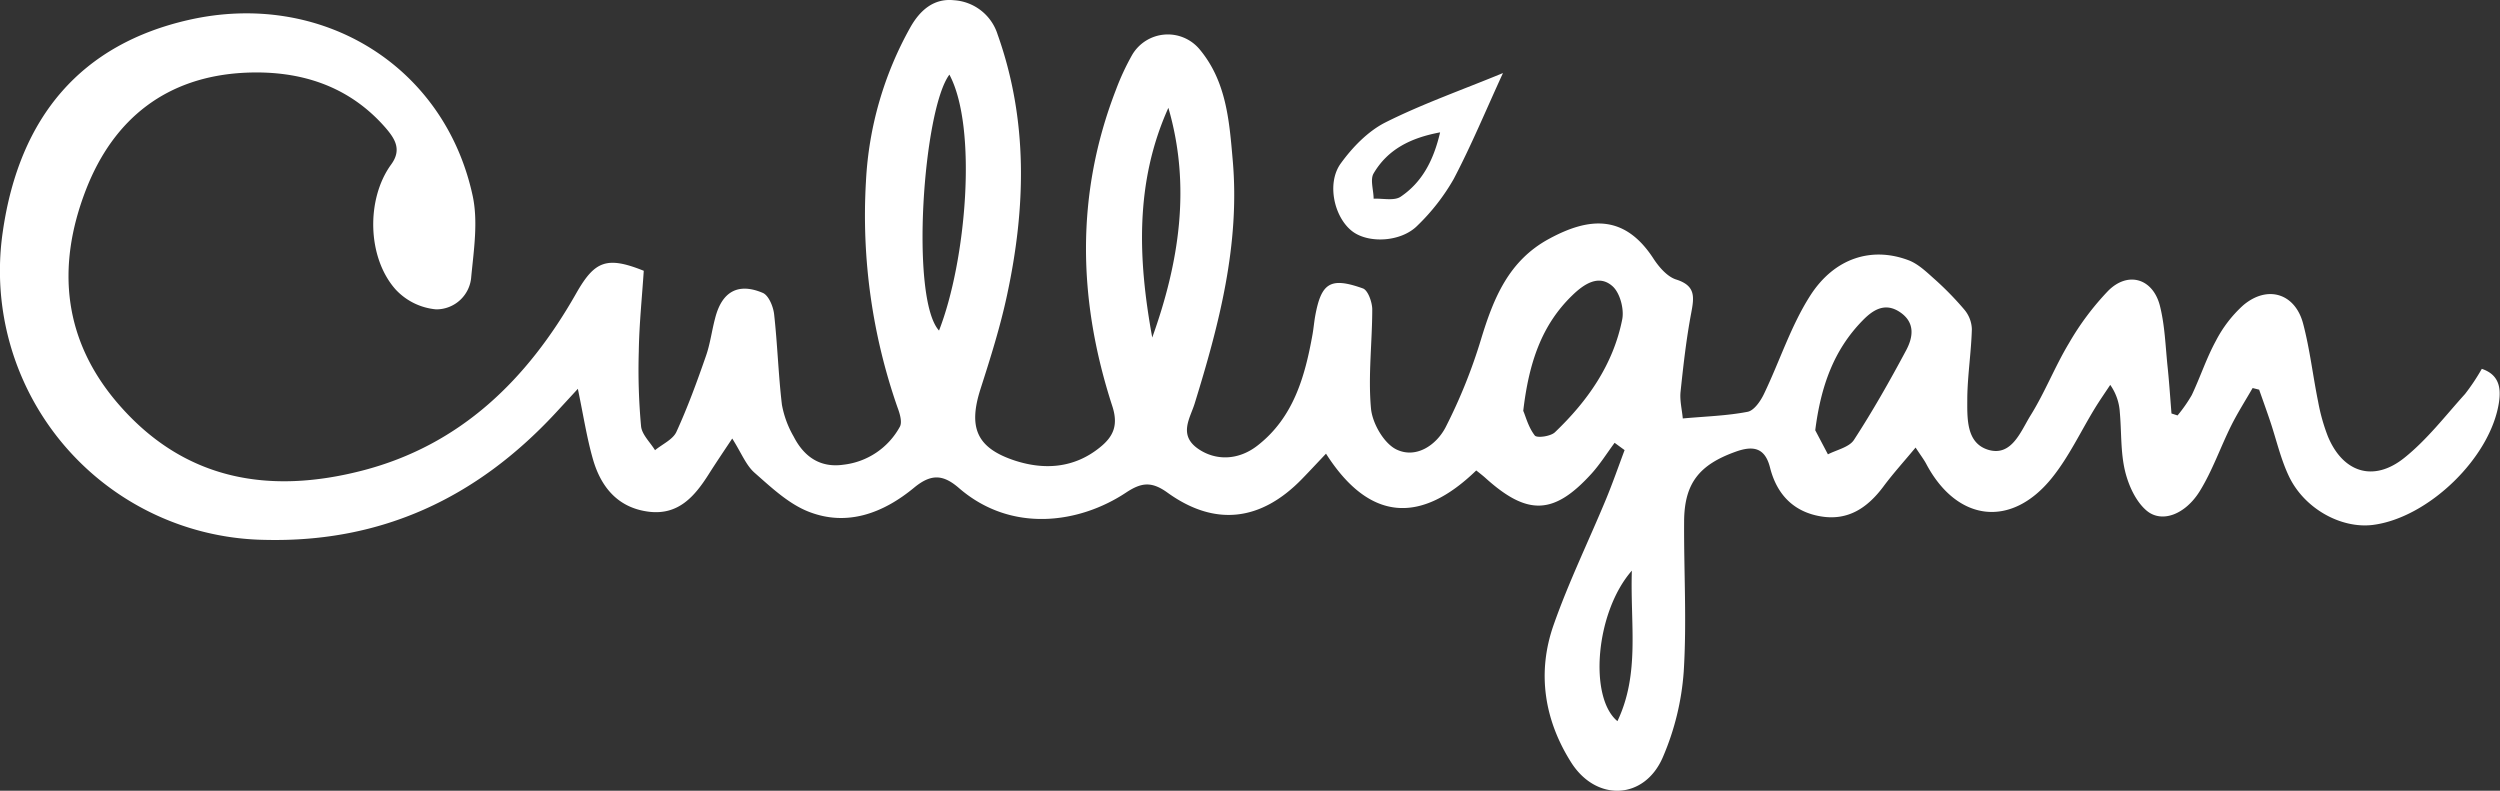 <svg id="Layer_1" data-name="Layer 1" xmlns="http://www.w3.org/2000/svg" viewBox="0 0 548.15 173.38"><rect x="0" y="0" width="548.15" height="173.38" fill="#333333" stroke="none"/><defs><style>.cls-1{fill:#fff;}</style></defs><title>logo_culligan</title><path class="cls-1" d="M370.41,120.52c-1.66,2.24-3.15,4.63-5,6.69-8.29,9.16-14.09,9.36-23.34,1-.49-.44-1-.84-2-1.63-12,11.63-23.3,11.44-32.94-3.68-2.11,2.23-3.66,3.9-5.25,5.53-9,9.28-19.1,10.53-29.53,3-3.49-2.51-5.72-2.21-9.06,0-10.16,6.75-25.11,9-36.65-1-3.47-3-6.1-3.15-9.83-.07-6.7,5.53-14.64,8.62-23.18,5.24-4.38-1.74-8.15-5.31-11.79-8.51-1.89-1.66-2.88-4.33-4.9-7.51-2,3-3.63,5.42-5.17,7.85-3.07,4.84-6.65,9-13.11,8.2-6.8-.85-10.53-5.42-12.28-11.58-1.34-4.7-2.08-9.57-3.29-15.37-2.1,2.28-3.51,3.82-4.93,5.35-17.21,18.53-38.09,28.41-63.75,27.77A59,59,0,0,1,17,74.24c3.66-25.47,17.4-41.13,40.76-46.44,29-6.59,56.06,9.92,62.26,38.53,1.22,5.63.27,11.84-.3,17.71A7.67,7.67,0,0,1,112,91.26a13.79,13.79,0,0,1-8.84-4.33c-6.27-7-6.52-19.86-1-27.44,2.41-3.29.76-5.7-1.2-8-8.17-9.4-19-12.68-30.92-12.11C53,40.23,41.33,49.38,35.25,65c-6.64,17.1-5,33.42,7.58,47.57,14.43,16.29,32.83,19.22,52.88,14.07,21.67-5.56,36.36-20.06,47.08-39,4-7,6.65-8.09,14.75-4.84-.38,5.82-1,11.75-1.09,17.69a136.41,136.41,0,0,0,.5,16.4c.18,1.83,2,3.51,3.06,5.25,1.6-1.32,3.9-2.33,4.68-4,2.48-5.41,4.52-11,6.49-16.67.93-2.65,1.27-5.49,2-8.23,1.46-5.82,5-7.91,10.46-5.59,1.29.55,2.29,3,2.48,4.65.74,6.6.93,13.26,1.71,19.85a21.61,21.61,0,0,0,2.58,7c2.24,4.38,5.77,6.91,10.92,6.17a16.16,16.16,0,0,0,12.36-8.32c.56-1,0-2.88-.51-4.23a127.71,127.71,0,0,1-6.92-49.58A77,77,0,0,1,216,29.41c2.16-3.83,5.21-6.38,9.53-5.93A10.74,10.74,0,0,1,235.13,31c6.7,18.83,6.19,37.91,2.08,57.06-1.49,7-3.64,13.81-5.82,20.61-2.68,8.35-1,12.88,7.31,15.68,6.49,2.17,13.13,1.82,18.85-2.82,3-2.4,4.07-4.91,2.72-9.06-7.52-23.15-8.12-46.34.8-69.35a53.76,53.76,0,0,1,3.57-7.68,9.07,9.07,0,0,1,14.73-1.25c5.93,7.06,6.56,15.76,7.31,24.41,1.61,18.48-3,36-8.36,53.35-1,3.19-3.59,6.86.77,9.88,3.76,2.61,8.74,2.62,13-.69C300,115,302.52,106,304.18,96.72c.23-1.31.34-2.64.57-3.95,1.33-7.34,3.33-8.65,10.47-6.1,1.11.4,2,2.94,2.05,4.5,0,7.28-.93,14.6-.28,21.8.29,3.24,2.81,7.65,5.56,9,4.3,2.1,8.78-.92,10.83-4.91a116.76,116.76,0,0,0,7.75-19.27c2.74-9,6.06-17.21,14.92-22,8.67-4.71,16.51-5.46,22.87,4.33,1.22,1.88,3.06,4,5,4.6,4.29,1.36,3.94,3.84,3.29,7.31-1.08,5.71-1.73,11.5-2.34,17.29-.2,1.89.3,3.85.49,5.86,5.08-.46,9.72-.59,14.21-1.46,1.41-.27,2.83-2.33,3.58-3.9,3.44-7.15,5.89-14.89,10.11-21.51,5.35-8.39,13.58-10.85,21.6-7.82,2.06.78,3.85,2.48,5.54,4a67.68,67.68,0,0,1,6.7,6.84,7,7,0,0,1,1.64,4.27c-.14,5-.92,9.95-1,14.92,0,4.4-.37,10,4.58,11.53,5.16,1.55,7.13-4.05,9.29-7.53,3.15-5.06,5.34-10.72,8.42-15.84a59.72,59.72,0,0,1,8.6-11.49c4.35-4.36,9.83-2.71,11.35,3.32,1.08,4.3,1.21,8.85,1.67,13.29.36,3.42.58,6.86.86,10.29l1.33.43a31.69,31.69,0,0,0,3.12-4.47c1.85-3.9,3.2-8.06,5.26-11.84a27.54,27.54,0,0,1,6-7.83c5.31-4.51,11.39-2.65,13.15,4,1.48,5.6,2.13,11.41,3.29,17.11a41.39,41.39,0,0,0,2.15,7.64c3.3,7.92,10,10.1,16.76,4.68,5-4,9-9.23,13.31-14a45.59,45.59,0,0,0,3.67-5.51c3.78,1.27,4.22,4.16,3.78,7.23-1.75,12.17-15.51,25.48-27.71,27-6.91.84-14.94-3.54-18.33-10.61-1.85-3.85-2.79-8.14-4.17-12.22-.77-2.29-1.59-4.55-2.39-6.83l-1.43-.36c-1.58,2.75-3.3,5.44-4.71,8.27-2.36,4.75-4.11,9.86-6.88,14.34-3.17,5.12-8.3,7.06-11.62,4.3-2.39-2-4-5.55-4.76-8.7-1-4.15-.76-8.6-1.15-12.9a11.62,11.62,0,0,0-2.1-6c-1.12,1.7-2.29,3.37-3.35,5.1-3.12,5.1-5.69,10.63-9.4,15.25-8.93,11.14-20.84,9.68-27.58-3-.53-1-1.23-1.9-2.35-3.61-2.58,3.11-5,5.77-7.1,8.61-3.44,4.58-7.67,7.47-13.63,6.49S406,131.9,404.5,126c-1.1-4.41-3.66-4.92-7.52-3.54-8,2.86-11.28,6.92-11.33,15.27-.07,11,.6,22-.09,33A57.57,57.57,0,0,1,381,189.42c-4,9.38-14.59,9.89-20.11,1.19-5.91-9.33-7.53-19.68-3.86-30.14,3.29-9.38,7.67-18.37,11.49-27.57,1.47-3.55,2.73-7.18,4.08-10.78Zm-20-6.94c.49,1.14,1.1,3.54,2.5,5.34.47.6,3.47.19,4.41-.71,7.19-6.86,12.8-14.87,14.76-24.76.45-2.28-.51-5.87-2.17-7.3-3-2.62-6.23-.42-8.74,2C354.34,94.74,351.59,103.1,350.37,113.58Zm64,4.21,2.77,5.26c1.95-1,4.67-1.56,5.71-3.17,4.12-6.34,7.86-12.94,11.43-19.62,1.52-2.84,2.07-6.08-1.33-8.38s-6.09-.37-8.31,1.93C418.57,100.11,415.65,107.89,414.4,117.78Zm-189.85-78c-5.76,7.65-8.66,49.1-2.28,56.12C228.22,80.72,230.79,51.44,224.55,39.78Zm48,7.3c-7.37,16.37-6.65,33.28-3.53,50.35C274.93,81,277.57,64.28,272.57,47.08ZM374.19,148.55c-8,9.12-9.47,27.81-3.16,33C376,171.07,373.81,160.4,374.19,148.55Z" transform="translate(-16.39 -23.43)"/><path class="cls-1" d="M345.93,39.45c-3.84,8.37-7,16-10.82,23.26a45.48,45.48,0,0,1-7.9,10.15c-3.56,3.64-10.68,4-14.26,1.33-4-3-5.76-10.53-2.59-14.92,2.55-3.52,5.9-7,9.7-8.95C328.13,46.26,336.73,43.24,345.93,39.45Zm-13.77,13c-6.5,1.21-11.5,3.74-14.59,9-.81,1.37,0,3.68,0,5.55,2-.1,4.51.52,5.93-.44C328.17,63.41,330.7,58.66,332.15,52.45Z" transform="translate(-16.39 -23.43)"/></svg>
